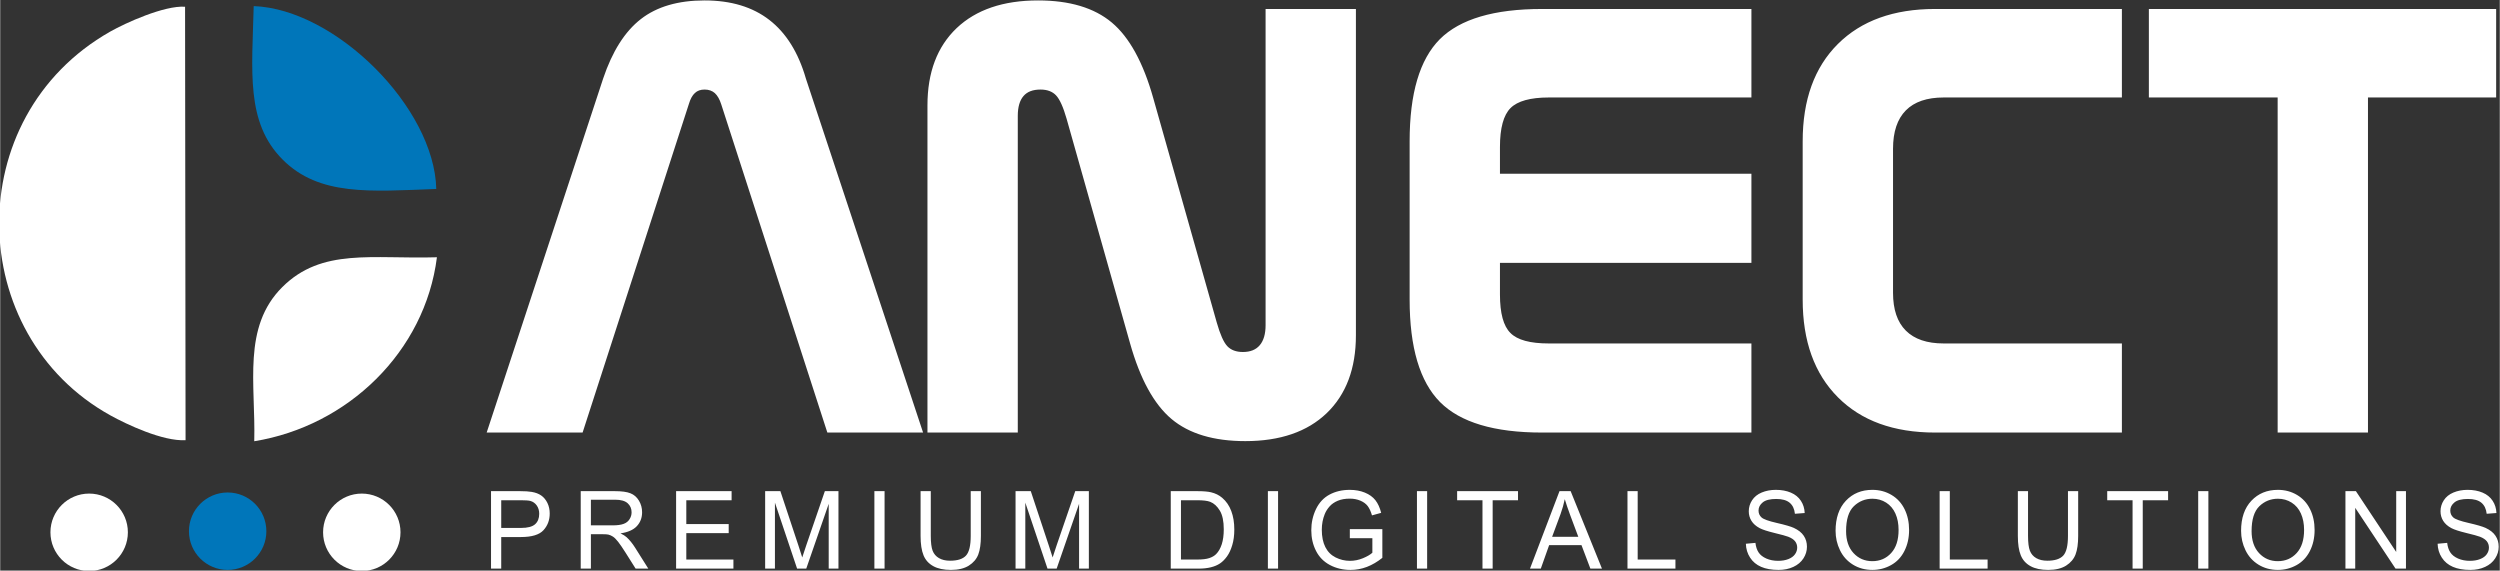 <?xml version="1.0" encoding="UTF-8"?>
<!DOCTYPE svg PUBLIC "-//W3C//DTD SVG 1.1//EN" "http://www.w3.org/Graphics/SVG/1.1/DTD/svg11.dtd">
<!-- Creator: CorelDRAW 2021 (64-Bit) -->
<svg xmlns="http://www.w3.org/2000/svg" xml:space="preserve" width="999px" height="228px" version="1.1" style="shape-rendering:geometricPrecision; text-rendering:geometricPrecision; image-rendering:optimizeQuality; fill-rule:evenodd; clip-rule:evenodd"
viewBox="0 0 999 228.04"
 xmlns:xlink="http://www.w3.org/1999/xlink"
 xmlns:xodm="http://www.corel.com/coreldraw/odm/2003">
 <rect x="0" y="0" width="999" height="228.04" fill="#333333" stroke="none"/>
 <defs>
  <style type="text/css">
   <![CDATA[
    .fil1 {fill:#0076BA}
    .fil0 {fill:white}
    .fil2 {fill:white;fill-rule:nonzero}
   ]]>
  </style>
 </defs>
 <g id="Layer_x0020_1">
  <g id="_1769811784752">
   <path class="fil0" d="M73.88 2.69c-8.33,-0.57 -23.92,6.53 -29.92,9.94 -60.3,34.25 -58.07,121.15 0.03,153.36 6.52,3.62 21.02,10.47 30.09,9.94l-0.2 -173.24z"/>
   <path class="fil1" d="M101.31 2.44c-0.65,26.12 -3.25,46.5 11.57,61.35 14.62,14.64 34.97,12.72 61.4,11.73 -0.78,-32.63 -40.29,-71.88 -72.97,-73.08z"/>
   <path class="fil0" d="M101.53 176.35c37.35,-6.06 68.22,-35.71 73.01,-73.53 -25.82,0.79 -45.96,-3.85 -61.79,11.91 -16.07,16 -10.63,38.7 -11.22,61.62z"/>
   <path class="fil2" d="M322 31.4l46.84 141.48 -38.26 0 -42.4 -131.15c-0.65,-2.04 -1.51,-3.54 -2.57,-4.52 -1.05,-0.93 -2.43,-1.42 -4.1,-1.42 -1.59,0 -2.89,0.45 -3.86,1.38 -1.02,0.9 -1.83,2.4 -2.44,4.47l-42.45 131.24 -38.34 0 46.55 -141.48c3.66,-10.9 8.7,-18.83 15.09,-23.79 6.38,-4.96 14.88,-7.44 25.45,-7.44 10.57,0 19.19,2.61 25.9,7.81 6.71,5.2 11.58,13.01 14.59,23.42zm138.84 7.84l25.37 89.65c1.35,4.76 2.77,7.93 4.23,9.48 1.47,1.54 3.54,2.31 6.22,2.31 2.97,0 5.21,-0.89 6.75,-2.72 1.55,-1.83 2.32,-4.51 2.32,-8.01l0 -126.36 36.1 0 0 130.42c0,13.26 -3.9,23.63 -11.67,31.11 -7.76,7.44 -18.62,11.18 -32.52,11.18 -12.61,0 -22.44,-2.93 -29.48,-8.82 -6.99,-5.86 -12.56,-15.94 -16.59,-30.25l-25.37 -89.77c-1.34,-4.68 -2.76,-7.81 -4.22,-9.35 -1.47,-1.55 -3.54,-2.32 -6.22,-2.32 -3.05,0 -5.29,0.85 -6.79,2.6 -1.51,1.75 -2.28,4.39 -2.28,7.89l0 126.6 -36.1 0 0 -130.79c0,-13.17 3.9,-23.46 11.67,-30.86 7.76,-7.36 18.62,-11.06 32.52,-11.06 12.6,0 22.44,2.93 29.48,8.83 6.99,5.85 12.56,15.93 16.58,30.24zm155.35 -35.65l83.71 0 0 35.37 -80.98 0c-7.36,0 -12.49,1.42 -15.29,4.23 -2.81,2.8 -4.23,8.01 -4.23,15.53l0 10.73 100.5 0 0 35.62 -100.5 0 0 12.64c0,7.48 1.38,12.61 4.19,15.37 2.76,2.81 7.89,4.19 15.33,4.19l80.98 0 0 35.61 -83.71 0c-19.07,0 -32.65,-4.06 -40.74,-12.19 -8.09,-8.18 -12.15,-21.8 -12.15,-40.95l0 -63.26c0,-19.15 4.02,-32.72 12.07,-40.82 8.09,-8.05 21.67,-12.07 40.82,-12.07zm157.1 0l74.68 0 0 35.37 -71.23 0c-6.66,0 -11.71,1.71 -15.12,5.16 -3.42,3.46 -5.12,8.58 -5.12,15.33l0 57.57c0,6.67 1.7,11.71 5.12,15.12 3.41,3.42 8.46,5.13 15.12,5.13l71.23 0 0 35.61 -74.68 0c-16.51,0 -29.48,-4.71 -38.83,-14.11 -9.39,-9.43 -14.07,-22.44 -14.07,-39.03l0 -63.26c0,-16.58 4.68,-29.55 14.07,-38.9 9.35,-9.31 22.32,-13.99 38.83,-13.99zm85.46 0l138.8 0 0 35.37 -51.23 0 0 133.92 -36.1 0 0 -133.92 -51.47 0 0 -35.37z"/>
   <path class="fil2" d="M196.16 227.26l0 -30.96 11.6 0c2.03,0 3.59,0.1 4.67,0.3 1.51,0.25 2.78,0.73 3.8,1.44 1.02,0.71 1.84,1.71 2.47,2.98 0.62,1.28 0.92,2.68 0.92,4.22 0,2.62 -0.83,4.85 -2.49,6.66 -1.66,1.83 -4.67,2.74 -9.02,2.74l-7.87 0 0 12.62 -4.08 0zm4.08 -16.26l7.93 0c2.63,0 4.49,-0.49 5.6,-1.47 1.1,-0.99 1.65,-2.38 1.65,-4.17 0,-1.29 -0.32,-2.4 -0.97,-3.32 -0.65,-0.92 -1.51,-1.54 -2.57,-1.83 -0.68,-0.18 -1.95,-0.28 -3.79,-0.28l-7.85 0 0 11.07zm31.77 16.26l0 -30.96 13.61 0c2.74,0 4.82,0.28 6.24,0.84 1.42,0.55 2.56,1.53 3.41,2.94 0.85,1.4 1.27,2.96 1.27,4.66 0,2.2 -0.7,4.05 -2.11,5.56 -1.41,1.5 -3.59,2.45 -6.53,2.87 1.08,0.51 1.89,1.03 2.45,1.54 1.19,1.09 2.31,2.47 3.36,4.12l5.31 8.43 -5.07 0 -4.06 -6.44c-1.18,-1.87 -2.16,-3.29 -2.93,-4.28 -0.77,-0.98 -1.46,-1.67 -2.06,-2.06 -0.6,-0.39 -1.23,-0.67 -1.85,-0.82 -0.46,-0.1 -1.21,-0.15 -2.26,-0.15l-4.71 0 0 13.75 -4.07 0zm4.07 -17.29l8.72 0c1.86,0 3.31,-0.2 4.35,-0.59 1.04,-0.38 1.84,-1 2.37,-1.86 0.55,-0.85 0.82,-1.77 0.82,-2.77 0,-1.46 -0.52,-2.68 -1.57,-3.62 -1.05,-0.94 -2.71,-1.41 -4.98,-1.41l-9.71 0 0 10.25zm34.05 17.29l0 -30.96 22.18 0 0 3.63 -18.1 0 0 9.52 16.94 0 0 3.63 -16.94 0 0 10.55 18.83 0 0 3.63 -22.91 0zm35.59 0l0 -30.96 6.09 0 7.27 21.92c0.67,2.04 1.16,3.56 1.46,4.58 0.35,-1.12 0.9,-2.78 1.65,-4.97l7.39 -21.53 5.44 0 0 30.96 -3.9 0 0 -25.9 -8.97 25.9 -3.66 0 -8.86 -26.37 0 26.37 -3.91 0zm43.66 0l0 -30.96 4.07 0 0 30.96 -4.07 0zm38.5 -30.96l4.07 0 0 17.88c0,3.11 -0.35,5.59 -1.04,7.42 -0.7,1.82 -1.96,3.31 -3.78,4.46 -1.82,1.14 -4.2,1.72 -7.16,1.72 -2.87,0 -5.22,-0.5 -7.04,-1.5 -1.83,-1 -3.13,-2.44 -3.91,-4.34 -0.78,-1.89 -1.18,-4.48 -1.18,-7.76l0 -17.88 4.08 0 0 17.87c0,2.69 0.25,4.68 0.74,5.95 0.5,1.27 1.34,2.26 2.55,2.95 1.2,0.69 2.67,1.03 4.41,1.03 2.97,0 5.1,-0.68 6.36,-2.04 1.27,-1.37 1.9,-3.99 1.9,-7.89l0 -17.87zm17.92 30.96l0 -30.96 6.09 0 7.26 21.92c0.68,2.04 1.16,3.56 1.47,4.58 0.35,-1.12 0.9,-2.78 1.64,-4.97l7.4 -21.53 5.44 0 0 30.96 -3.91 0 0 -25.9 -8.96 25.9 -3.66 0 -8.87 -26.37 0 26.37 -3.9 0zm62.03 0l0 -30.96 10.59 0c2.38,0 4.21,0.15 5.46,0.44 1.76,0.41 3.26,1.15 4.51,2.22 1.62,1.39 2.83,3.14 3.63,5.29 0.81,2.15 1.21,4.61 1.21,7.37 0,2.35 -0.27,4.43 -0.82,6.24 -0.54,1.82 -1.24,3.33 -2.09,4.51 -0.86,1.19 -1.79,2.13 -2.8,2.81 -1.01,0.68 -2.23,1.2 -3.66,1.55 -1.44,0.36 -3.09,0.53 -4.94,0.53l-11.09 0zm4.08 -3.63l6.55 0c2.02,0 3.61,-0.19 4.76,-0.57 1.15,-0.38 2.07,-0.92 2.75,-1.61 0.96,-0.97 1.71,-2.28 2.25,-3.93 0.53,-1.64 0.8,-3.63 0.8,-5.97 0,-3.24 -0.52,-5.74 -1.58,-7.48 -1.05,-1.74 -2.33,-2.91 -3.83,-3.5 -1.09,-0.43 -2.84,-0.64 -5.26,-0.64l-6.44 0 0 23.7zm34.74 3.63l0 -30.96 4.07 0 0 30.96 -4.07 0zm32.75 -12.15l0 -3.63 13 0 0 11.47c-2,1.6 -4.06,2.81 -6.18,3.62 -2.12,0.81 -4.31,1.21 -6.54,1.21 -3.01,0 -5.75,-0.65 -8.22,-1.95 -2.46,-1.3 -4.32,-3.19 -5.57,-5.65 -1.26,-2.46 -1.89,-5.21 -1.89,-8.25 0,-3.01 0.62,-5.82 1.87,-8.44 1.25,-2.6 3.05,-4.54 5.39,-5.8 2.35,-1.27 5.05,-1.91 8.11,-1.91 2.22,0 4.22,0.36 6.02,1.09 1.79,0.73 3.2,1.74 4.22,3.03 1.02,1.3 1.79,2.99 2.32,5.07l-3.67 1.01c-0.46,-1.57 -1.03,-2.81 -1.71,-3.72 -0.69,-0.9 -1.66,-1.62 -2.93,-2.16 -1.27,-0.54 -2.68,-0.81 -4.23,-0.81 -1.85,0 -3.45,0.28 -4.81,0.85 -1.35,0.57 -2.44,1.32 -3.27,2.26 -0.83,0.93 -1.48,1.95 -1.93,3.06 -0.78,1.93 -1.18,4 -1.18,6.24 0,2.77 0.47,5.08 1.41,6.95 0.94,1.86 2.32,3.24 4.11,4.14 1.8,0.9 3.71,1.36 5.74,1.36 1.75,0 3.47,-0.35 5.14,-1.03 1.68,-0.69 2.94,-1.42 3.81,-2.21l0 -5.8 -9.01 0zm26.83 12.15l0 -30.96 4.07 0 0 30.96 -4.07 0zm26.19 0l0 -27.33 -10.13 0 0 -3.63 24.33 0 0 3.63 -10.13 0 0 27.33 -4.07 0zm18.99 0l11.79 -30.96 4.46 0 12.51 30.96 -4.63 0 -3.55 -9.38 -12.93 0 -3.33 9.38 -4.32 0zm8.84 -12.71l10.47 0 -3.21 -8.58c-0.96,-2.61 -1.69,-4.77 -2.2,-6.47 -0.42,2.02 -0.98,4 -1.69,5.96l-3.37 9.09zm30.12 12.71l0 -30.96 4.08 0 0 27.33 15.09 0 0 3.63 -19.17 0zm47.32 -9.94l3.82 -0.35c0.18,1.56 0.6,2.83 1.27,3.83 0.66,1 1.69,1.81 3.08,2.43 1.4,0.61 2.97,0.92 4.72,0.92 1.55,0 2.91,-0.23 4.1,-0.7 1.19,-0.47 2.06,-1.11 2.64,-1.93 0.58,-0.81 0.88,-1.7 0.88,-2.65 0,-0.96 -0.28,-1.81 -0.84,-2.53 -0.56,-0.72 -1.48,-1.33 -2.77,-1.83 -0.82,-0.31 -2.64,-0.82 -5.47,-1.5 -2.82,-0.69 -4.79,-1.33 -5.92,-1.93 -1.47,-0.78 -2.56,-1.75 -3.27,-2.89 -0.72,-1.15 -1.08,-2.44 -1.08,-3.86 0,-1.57 0.44,-3.03 1.32,-4.39 0.88,-1.36 2.16,-2.39 3.86,-3.1 1.68,-0.7 3.56,-1.06 5.63,-1.06 2.27,0 4.28,0.37 6.02,1.11 1.74,0.74 3.07,1.83 4.01,3.27 0.94,1.43 1.44,3.06 1.51,4.88l-3.91 0.3c-0.2,-1.95 -0.91,-3.43 -2.12,-4.43 -1.21,-1 -2.99,-1.49 -5.35,-1.49 -2.46,0 -4.26,0.45 -5.38,1.36 -1.12,0.91 -1.69,2 -1.69,3.28 0,1.11 0.4,2.03 1.2,2.75 0.78,0.71 2.82,1.45 6.12,2.2 3.31,0.76 5.57,1.42 6.8,1.98 1.78,0.83 3.11,1.87 3.96,3.15 0.85,1.27 1.27,2.73 1.27,4.39 0,1.65 -0.47,3.19 -1.4,4.64 -0.94,1.46 -2.28,2.59 -4.03,3.4 -1.75,0.81 -3.71,1.21 -5.91,1.21 -2.77,0 -5.1,-0.41 -6.97,-1.23 -1.88,-0.81 -3.35,-2.03 -4.41,-3.68 -1.07,-1.63 -1.63,-3.49 -1.69,-5.55zm35.85 -5.13c0,-5.13 1.37,-9.15 4.11,-12.05 2.74,-2.91 6.27,-4.36 10.6,-4.36 2.84,0 5.39,0.69 7.67,2.05 2.28,1.36 4.01,3.26 5.21,5.71 1.19,2.43 1.79,5.2 1.79,8.29 0,3.14 -0.63,5.95 -1.89,8.42 -1.25,2.48 -3.03,4.35 -5.34,5.62 -2.31,1.28 -4.79,1.91 -7.46,1.91 -2.9,0 -5.48,-0.71 -7.76,-2.11 -2.27,-1.41 -4,-3.32 -5.17,-5.76 -1.18,-2.43 -1.76,-5 -1.76,-7.72zm4.2 0.07c0,3.73 1,6.66 2.98,8.8 1.99,2.14 4.49,3.22 7.49,3.22 3.06,0 5.57,-1.08 7.55,-3.25 1.97,-2.16 2.96,-5.23 2.96,-9.21 0,-2.51 -0.42,-4.71 -1.27,-6.58 -0.84,-1.88 -2.08,-3.33 -3.7,-4.36 -1.63,-1.03 -3.45,-1.55 -5.48,-1.55 -2.87,0 -5.34,0.99 -7.42,2.98 -2.07,1.99 -3.11,5.31 -3.11,9.95zm37.39 15l0 -30.96 4.07 0 0 27.33 15.1 0 0 3.63 -19.17 0zm51.29 -30.96l4.08 0 0 17.88c0,3.11 -0.35,5.59 -1.05,7.42 -0.7,1.82 -1.96,3.31 -3.77,4.46 -1.82,1.14 -4.21,1.72 -7.16,1.72 -2.87,0 -5.22,-0.5 -7.05,-1.5 -1.83,-1 -3.13,-2.44 -3.91,-4.34 -0.78,-1.89 -1.17,-4.48 -1.17,-7.76l0 -17.88 4.07 0 0 17.87c0,2.69 0.25,4.68 0.75,5.95 0.49,1.27 1.34,2.26 2.54,2.95 1.2,0.69 2.68,1.03 4.41,1.03 2.98,0 5.1,-0.68 6.37,-2.04 1.26,-1.37 1.89,-3.99 1.89,-7.89l0 -17.87zm25.82 30.96l0 -27.33 -10.13 0 0 -3.63 24.33 0 0 3.63 -10.13 0 0 27.33 -4.07 0zm26.23 0l0 -30.96 4.07 0 0 30.96 -4.07 0zm17.14 -15.07c0,-5.13 1.37,-9.15 4.11,-12.05 2.74,-2.91 6.27,-4.36 10.6,-4.36 2.84,0 5.39,0.69 7.67,2.05 2.27,1.36 4.01,3.26 5.2,5.71 1.2,2.43 1.8,5.2 1.8,8.29 0,3.14 -0.63,5.95 -1.89,8.42 -1.26,2.48 -3.04,4.35 -5.34,5.62 -2.31,1.28 -4.8,1.91 -7.46,1.91 -2.9,0 -5.48,-0.71 -7.76,-2.11 -2.27,-1.41 -4,-3.32 -5.17,-5.76 -1.18,-2.43 -1.76,-5 -1.76,-7.72zm4.2 0.07c0,3.73 0.99,6.66 2.98,8.8 1.99,2.14 4.48,3.22 7.49,3.22 3.06,0 5.57,-1.08 7.55,-3.25 1.97,-2.16 2.96,-5.23 2.96,-9.21 0,-2.51 -0.43,-4.71 -1.27,-6.58 -0.84,-1.88 -2.08,-3.33 -3.7,-4.36 -1.63,-1.03 -3.46,-1.55 -5.48,-1.55 -2.87,0 -5.35,0.99 -7.42,2.98 -2.07,1.99 -3.11,5.31 -3.11,9.95zm37.51 15l0 -30.96 4.18 0 16.11 24.3 0 -24.3 3.9 0 0 30.96 -4.17 0 -16.11 -24.3 0 24.3 -3.91 0zm36.84 -9.94l3.82 -0.35c0.18,1.56 0.6,2.83 1.27,3.83 0.66,1 1.69,1.81 3.08,2.43 1.4,0.61 2.97,0.92 4.72,0.92 1.55,0 2.91,-0.23 4.1,-0.7 1.19,-0.47 2.07,-1.11 2.64,-1.93 0.58,-0.81 0.88,-1.7 0.88,-2.65 0,-0.96 -0.28,-1.81 -0.84,-2.53 -0.56,-0.72 -1.48,-1.33 -2.77,-1.83 -0.82,-0.31 -2.64,-0.82 -5.47,-1.5 -2.82,-0.69 -4.79,-1.33 -5.92,-1.93 -1.47,-0.78 -2.55,-1.75 -3.27,-2.89 -0.72,-1.15 -1.08,-2.44 -1.08,-3.86 0,-1.57 0.44,-3.03 1.32,-4.39 0.88,-1.36 2.16,-2.39 3.86,-3.1 1.68,-0.7 3.56,-1.06 5.63,-1.06 2.27,0 4.28,0.37 6.02,1.11 1.74,0.74 3.07,1.83 4.01,3.27 0.94,1.43 1.44,3.06 1.51,4.88l-3.9 0.3c-0.21,-1.95 -0.92,-3.43 -2.13,-4.43 -1.21,-1 -2.99,-1.49 -5.35,-1.49 -2.46,0 -4.26,0.45 -5.38,1.36 -1.12,0.91 -1.69,2 -1.69,3.28 0,1.11 0.4,2.03 1.2,2.75 0.78,0.71 2.82,1.45 6.13,2.2 3.3,0.76 5.56,1.42 6.79,1.98 1.78,0.83 3.11,1.87 3.96,3.15 0.85,1.27 1.27,2.73 1.27,4.39 0,1.65 -0.46,3.19 -1.4,4.64 -0.94,1.46 -2.27,2.59 -4.03,3.4 -1.75,0.81 -3.71,1.21 -5.91,1.21 -2.77,0 -5.1,-0.41 -6.97,-1.23 -1.88,-0.81 -3.35,-2.03 -4.41,-3.68 -1.07,-1.63 -1.63,-3.49 -1.69,-5.55z"/>
   <path class="fil0" d="M35.55 197.27c8.54,0 15.47,6.93 15.47,15.47 0,8.55 -6.93,15.48 -15.47,15.48 -8.55,0 -15.48,-6.93 -15.48,-15.48 0,-8.54 6.93,-15.47 15.48,-15.47z"/>
   <path class="fil0" d="M144.51 197.27c8.55,0 15.47,6.93 15.47,15.47 0,8.55 -6.92,15.48 -15.47,15.48 -8.54,0 -15.47,-6.93 -15.47,-15.48 0,-8.54 6.93,-15.47 15.47,-15.47z"/>
   <path class="fil1" d="M90.9 196.83c8.55,0 15.47,6.93 15.47,15.48 0,8.54 -6.92,15.47 -15.47,15.47 -8.54,0 -15.47,-6.93 -15.47,-15.47 0,-8.55 6.93,-15.48 15.47,-15.48z"/>
  </g>
 </g>
</svg>
